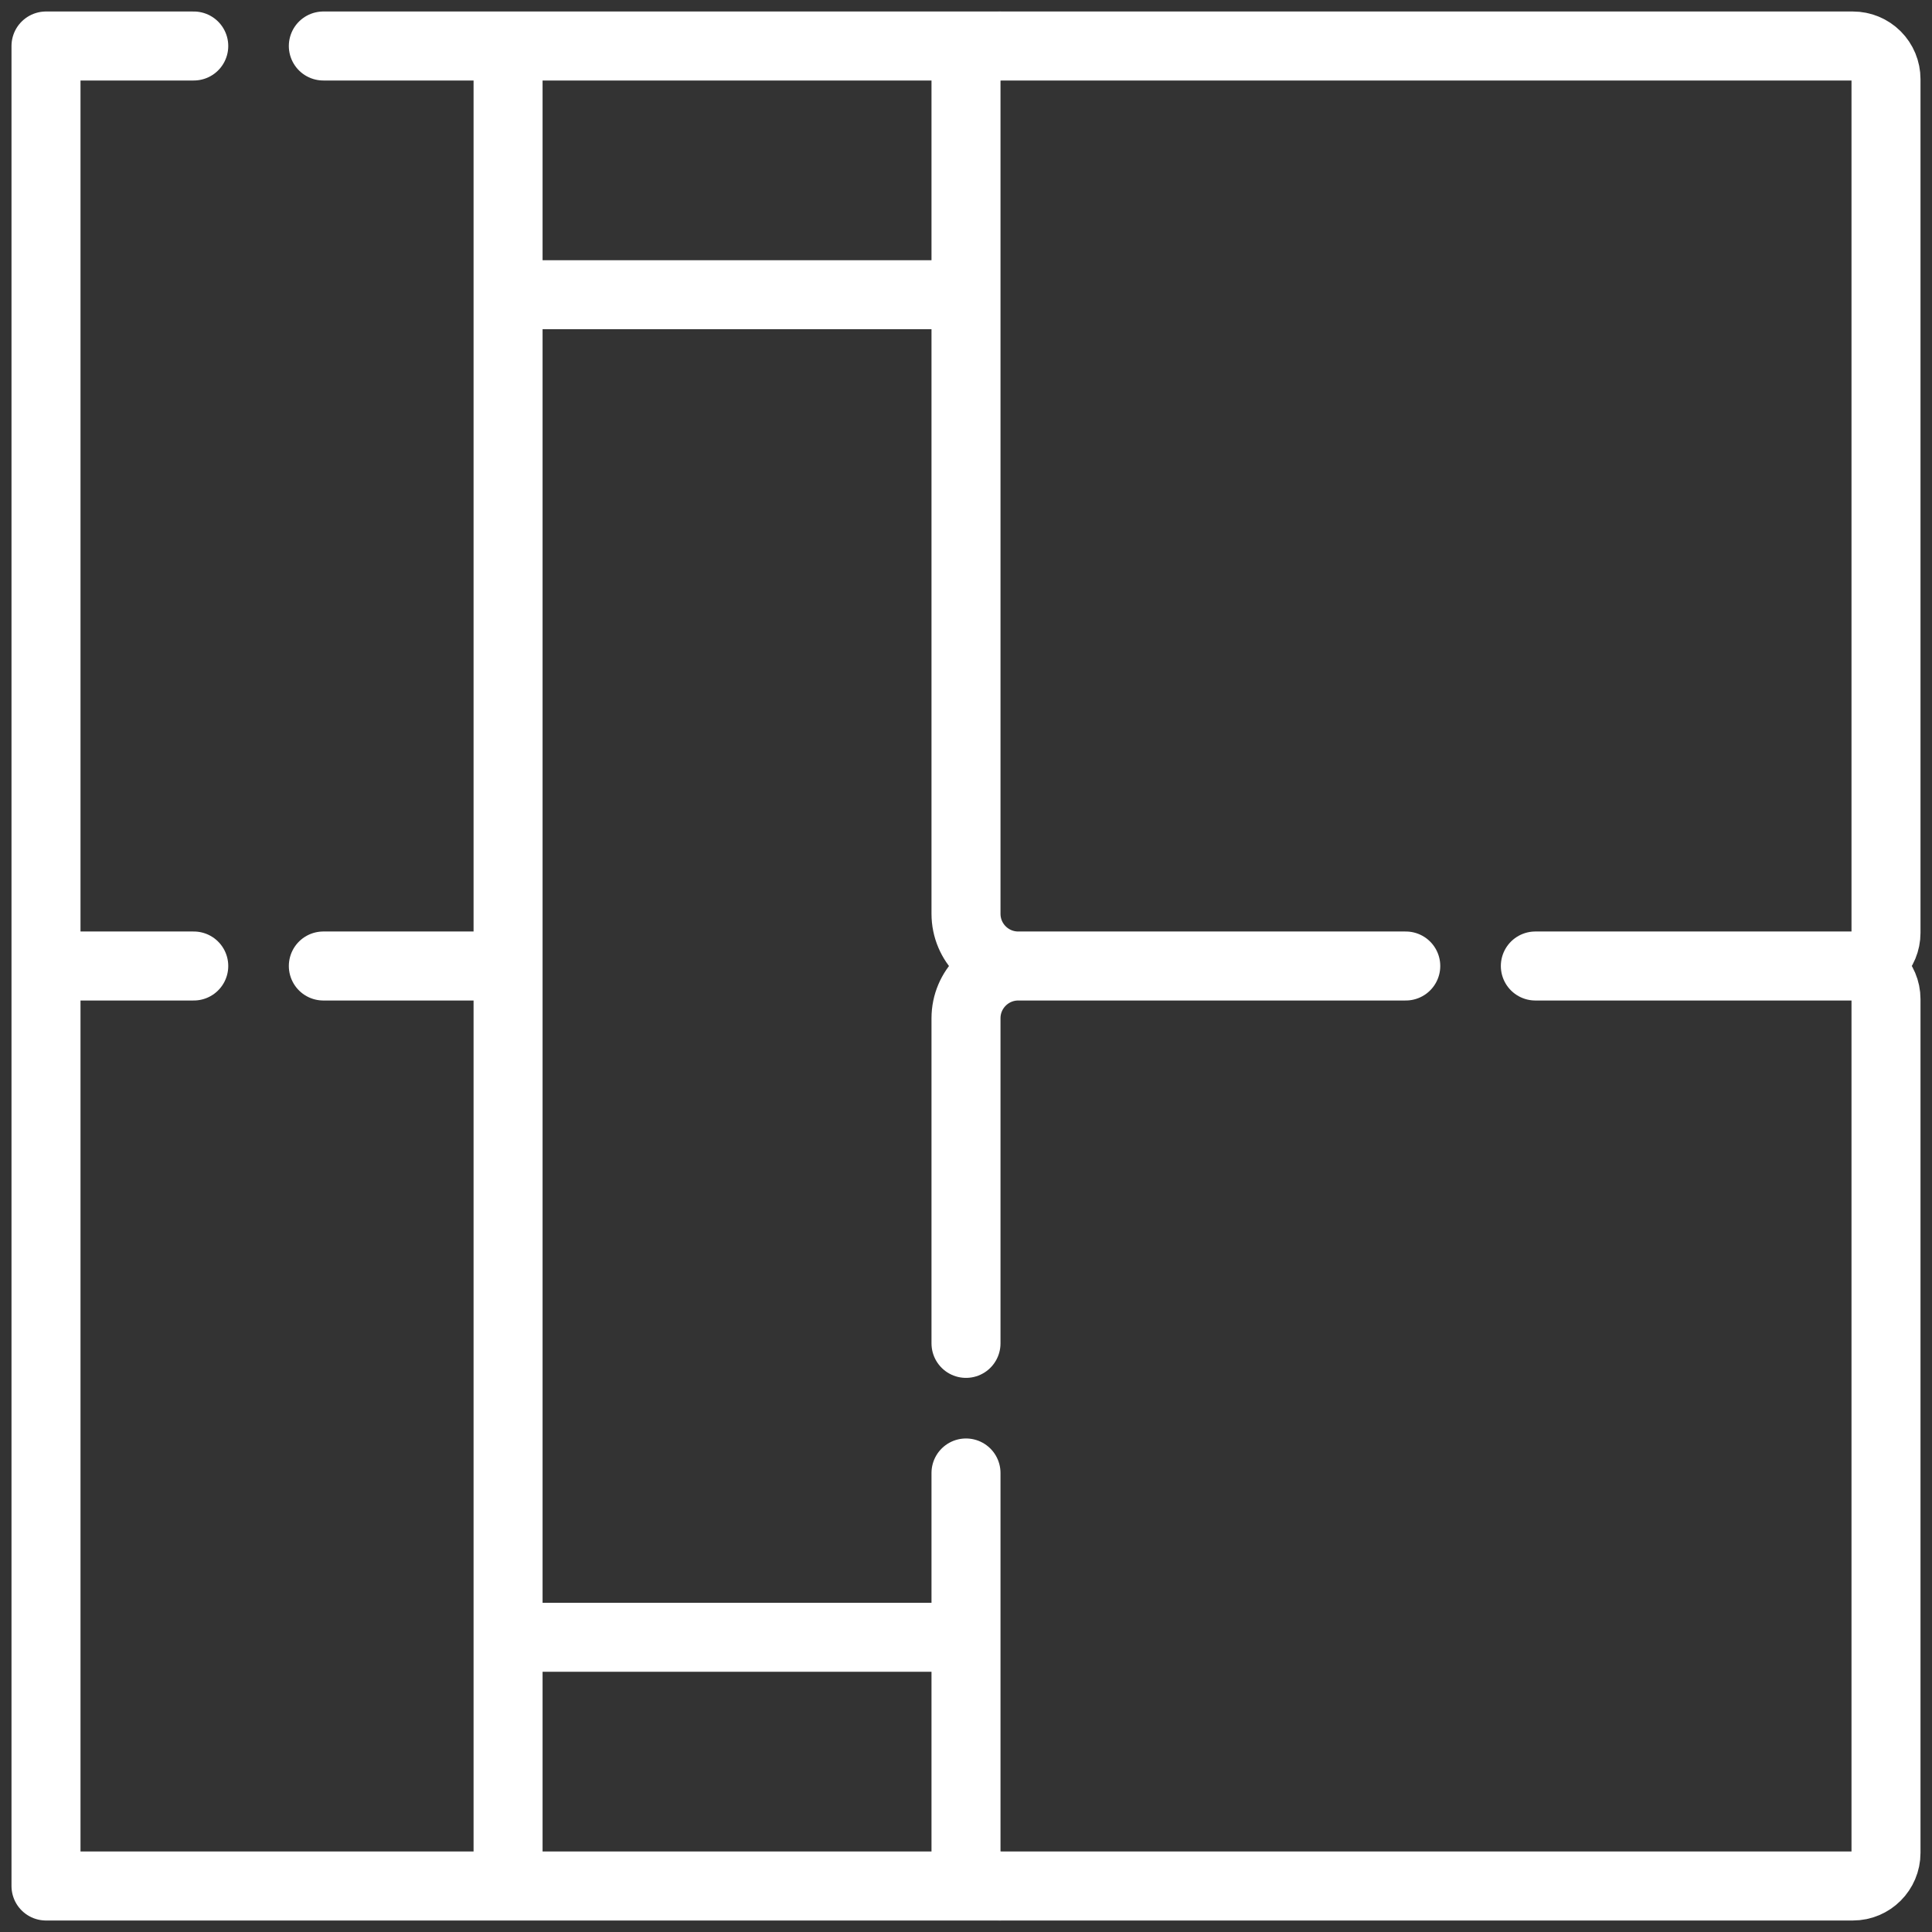 <?xml version="1.0" encoding="UTF-8"?>
<svg xmlns="http://www.w3.org/2000/svg" width="42" height="42" viewBox="0 0 42 42" fill="none">
  <rect x="0" y="0" width="42" height="42" fill="#333333" stroke="none"/>
  <path d="M21.72 1H7.029M4.212 1H1V41H21.72M11.045 40.702V1.298" stroke="white" stroke-width="1.5" stroke-miterlimit="10" stroke-linecap="round" stroke-linejoin="round"></path>
  <path d="M21 32.021V40.28C21 40.677 21.323 41 21.72 41H40.28C40.677 41 41 40.677 41 40.28V21.72C41 21.323 40.677 21 40.28 21H33.377M30.56 21H22.136M22.136 21C21.509 21 21 21.509 21 22.136V29.204M22.136 21C21.508 21 21 20.492 21 19.864V1.72C21 1.529 21.076 1.346 21.211 1.211C21.346 1.076 21.529 1 21.721 1H40.28C40.471 1 40.654 1.076 40.789 1.211C40.924 1.346 41 1.529 41 1.72V20.279C41 20.471 40.924 20.654 40.789 20.789C40.654 20.924 40.471 21 40.28 21M4.212 21H1.244M10.784 21H7.029M11.299 6.407H21M11.179 35.593H20.762" stroke="white" stroke-width="1.5" stroke-miterlimit="10" stroke-linecap="round" stroke-linejoin="round"></path>
</svg>

